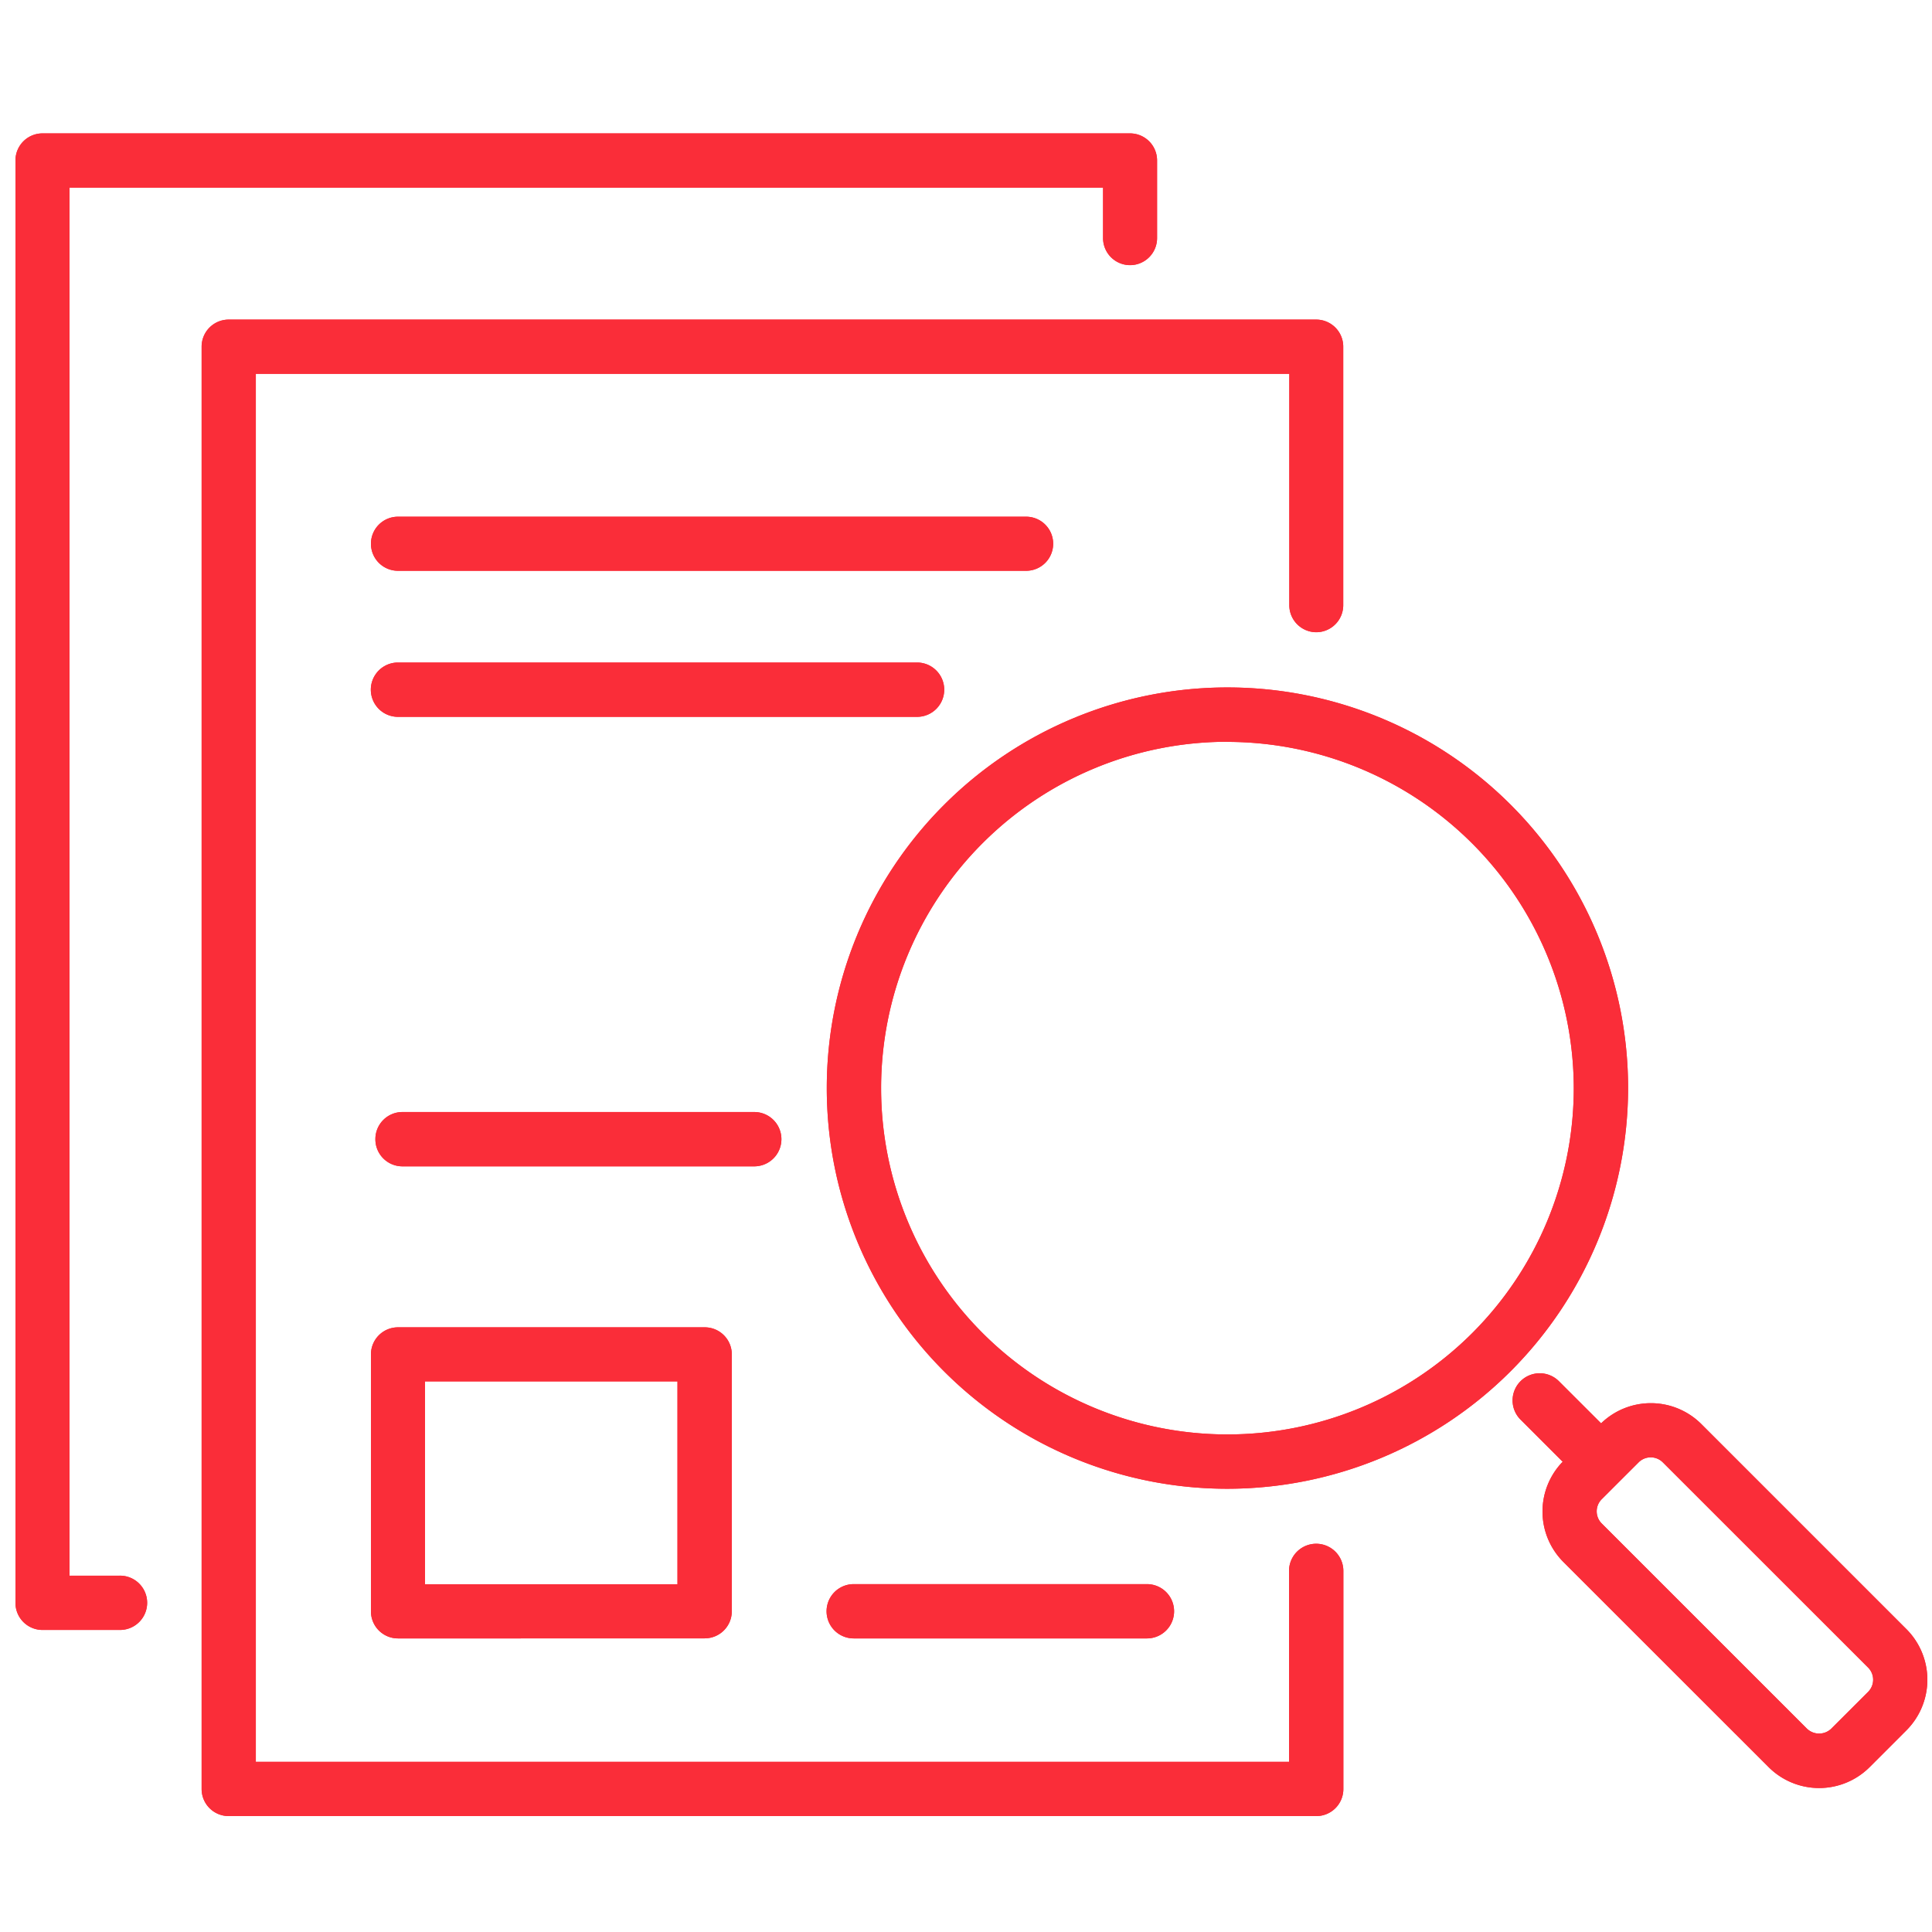 <svg id="pre3.svg" xmlns="http://www.w3.org/2000/svg" width="50" height="50" viewBox="0 0 50 50">
  <defs>
    <style>
      .cls-1 {
        fill: #fff;
        opacity: 0;
      }

      .cls-2 {
        fill: #fa2d39;
        fill-rule: evenodd;
      }
    </style>
  </defs>
  <rect id="Rectangle_50_copy_2" data-name="Rectangle 50 copy 2" class="cls-1" width="50" height="50"/>
  <path class="cls-2" d="M1000.34,773.779h0l-0.953.953a1.849,1.849,0,0,1-2.616,0l-5.313-5.311a1.848,1.848,0,0,1-.016-2.591l-1.091-1.091a0.7,0.7,0,0,1,.994-0.993l1.091,1.09a1.85,1.85,0,0,1,2.592.016l5.312,5.312A1.853,1.853,0,0,1,1000.34,773.779Zm-0.993-1.622-5.313-5.311a0.443,0.443,0,0,0-.627,0l-0.478.477h0l-0.477.477a0.444,0.444,0,0,0,0,.627l5.313,5.312a0.454,0.454,0,0,0,.627,0l0.955-.954A0.445,0.445,0,0,0,999.347,772.157Zm-16.583-4.628a10.369,10.369,0,1,1,10.371-10.369A10.381,10.381,0,0,1,982.764,767.529Zm0-19.332a8.963,8.963,0,1,0,8.965,8.963A8.975,8.975,0,0,0,982.764,748.2Zm-9.67,23.205a0.7,0.7,0,1,1,0-1.405h7.589a0.7,0.7,0,1,1,0,1.405h-7.589Zm-12.379-12.923a0.7,0.7,0,0,1,.7-0.7h9.105a0.7,0.7,0,1,1,0,1.406h-9.105A0.7,0.7,0,0,1,960.715,758.479Zm8.523,12.923H961.3a0.7,0.7,0,0,1-.7-0.7v-6.651a0.7,0.7,0,0,1,.7-0.7h7.939a0.7,0.7,0,0,1,.7.7V770.7A0.7,0.7,0,0,1,969.238,771.4Zm-0.7-6.651H962V770h6.533v-5.246ZM960.6,743.072a0.7,0.7,0,0,1,.7-0.7h16.256a0.7,0.7,0,1,1,0,1.4H961.3A0.7,0.7,0,0,1,960.6,743.072Zm14.137,4.48H961.3a0.7,0.7,0,0,1,0-1.406h13.434A0.7,0.7,0,1,1,974.733,747.552Zm10.33-2.19a0.7,0.7,0,0,1-.7-0.7v-5.987H957.621v35.921H984.36v-4.941a0.7,0.7,0,0,1,1.406,0V775.3a0.7,0.7,0,0,1-.7.7H956.918a0.7,0.7,0,0,1-.7-0.7V737.971a0.7,0.7,0,0,1,.7-0.7h28.145a0.7,0.7,0,0,1,.7.7v6.689A0.7,0.7,0,0,1,985.063,745.362Zm-4.82-9.5a0.7,0.7,0,0,1-.7-0.7v-1.306H952.8v35.922h1.306a0.7,0.7,0,1,1,0,1.405H952.1a0.7,0.7,0,0,1-.7-0.7V733.152a0.7,0.7,0,0,1,.7-0.7h28.145a0.7,0.7,0,0,1,.7.7v2.008A0.7,0.7,0,0,1,980.243,735.862Z" transform="translate(-951 -729)"/>
  <path id="Shape_4_copy" data-name="Shape 4 copy" class="cls-2" d="M1000.34,773.779h0l-0.953.953a1.849,1.849,0,0,1-2.616,0l-5.313-5.311a1.848,1.848,0,0,1-.016-2.591l-1.091-1.091a0.7,0.7,0,0,1,.994-0.993l1.091,1.09a1.85,1.85,0,0,1,2.592.016l5.312,5.312A1.853,1.853,0,0,1,1000.34,773.779Zm-0.993-1.622-5.313-5.311a0.443,0.443,0,0,0-.627,0l-0.478.477h0l-0.477.477a0.444,0.444,0,0,0,0,.627l5.313,5.312a0.454,0.454,0,0,0,.627,0l0.955-.954A0.445,0.445,0,0,0,999.347,772.157Zm-16.583-4.628a10.369,10.369,0,1,1,10.371-10.369A10.381,10.381,0,0,1,982.764,767.529Zm0-19.332a8.963,8.963,0,1,0,8.965,8.963A8.975,8.975,0,0,0,982.764,748.2Zm-9.67,23.205a0.7,0.7,0,1,1,0-1.405h7.589a0.7,0.7,0,1,1,0,1.405h-7.589Zm-12.379-12.923a0.7,0.7,0,0,1,.7-0.7h9.105a0.7,0.7,0,1,1,0,1.406h-9.105A0.7,0.7,0,0,1,960.715,758.479Zm8.523,12.923H961.3a0.7,0.7,0,0,1-.7-0.7v-6.651a0.7,0.7,0,0,1,.7-0.7h7.939a0.7,0.7,0,0,1,.7.7V770.7A0.7,0.7,0,0,1,969.238,771.4Zm-0.7-6.651H962V770h6.533v-5.246ZM960.6,743.072a0.7,0.7,0,0,1,.7-0.7h16.256a0.7,0.7,0,1,1,0,1.4H961.3A0.7,0.7,0,0,1,960.6,743.072Zm14.137,4.48H961.3a0.7,0.7,0,0,1,0-1.406h13.434A0.7,0.7,0,1,1,974.733,747.552Zm10.33-2.19a0.7,0.7,0,0,1-.7-0.7v-5.987H957.621v35.921H984.36v-4.941a0.7,0.7,0,0,1,1.406,0V775.3a0.7,0.7,0,0,1-.7.7H956.918a0.7,0.7,0,0,1-.7-0.7V737.971a0.7,0.7,0,0,1,.7-0.7h28.145a0.7,0.7,0,0,1,.7.7v6.689A0.7,0.7,0,0,1,985.063,745.362Zm-4.82-9.5a0.7,0.7,0,0,1-.7-0.7v-1.306H952.8v35.922h1.306a0.7,0.7,0,1,1,0,1.405H952.1a0.7,0.7,0,0,1-.7-0.7V733.152a0.7,0.7,0,0,1,.7-0.7h28.145a0.7,0.7,0,0,1,.7.7v2.008A0.7,0.7,0,0,1,980.243,735.862Z" transform="translate(-951 -729)"/>
</svg>

